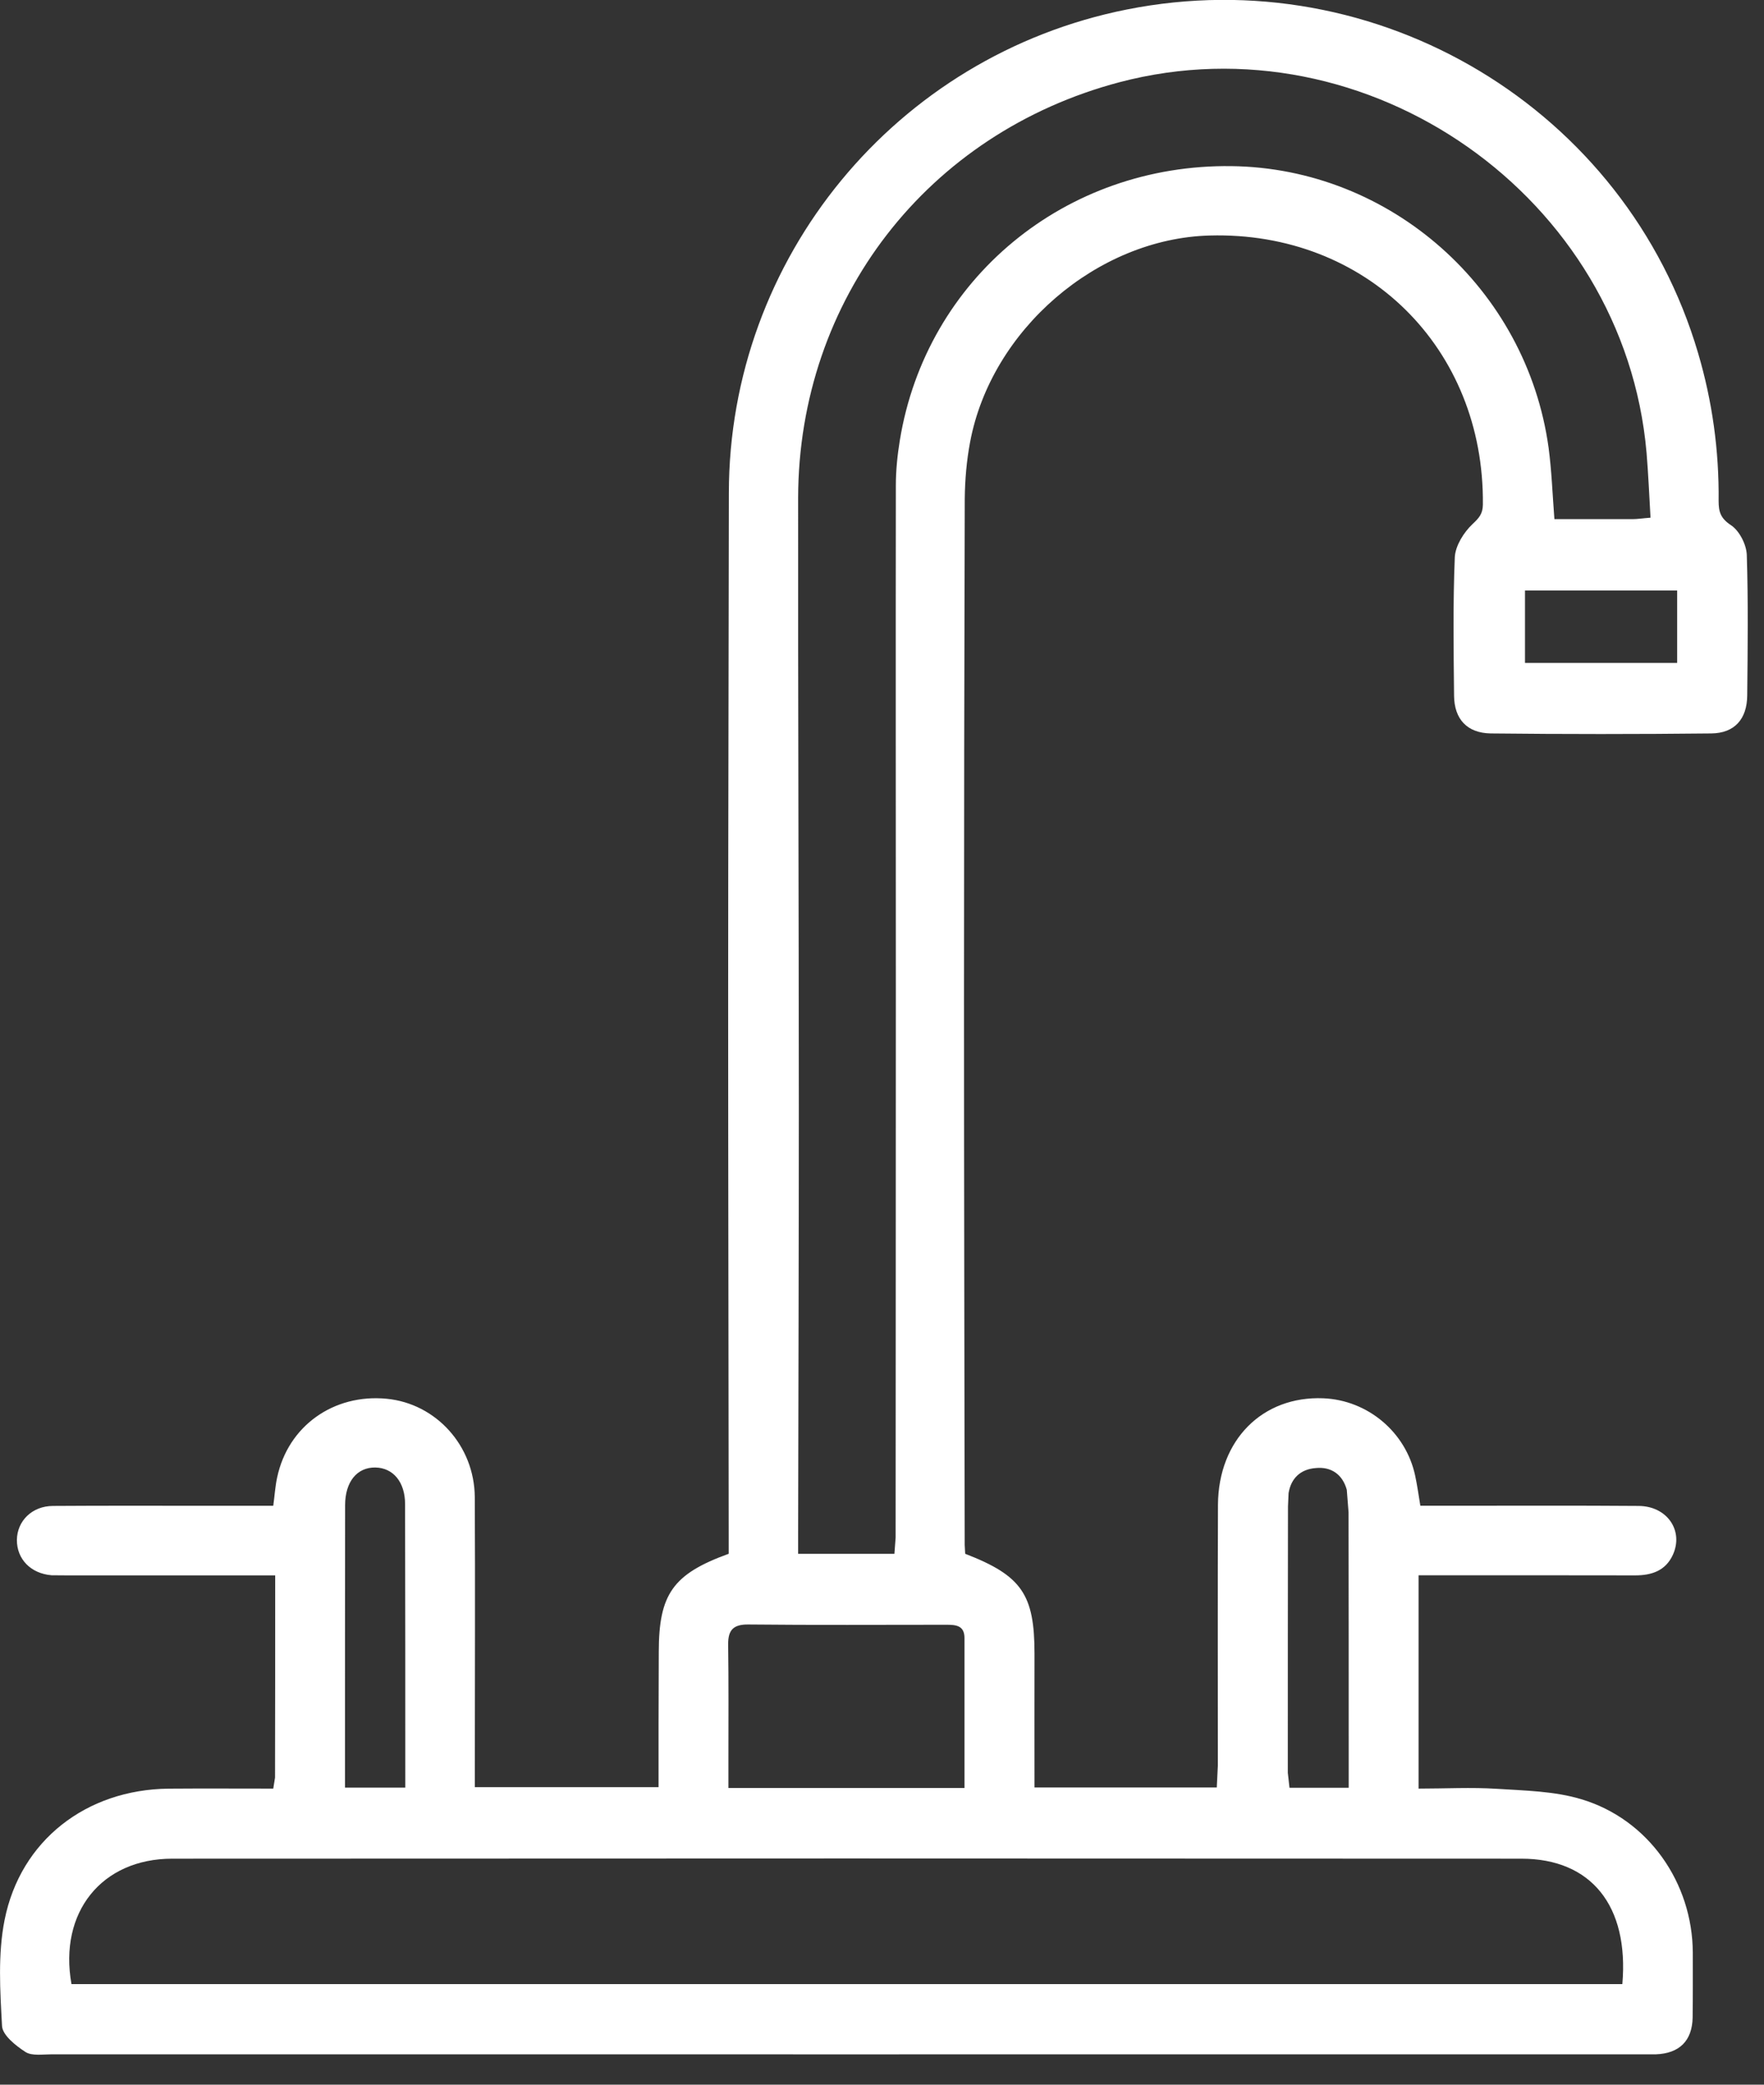 <?xml version="1.0" encoding="UTF-8" standalone="no"?>
<!DOCTYPE svg PUBLIC "-//W3C//DTD SVG 1.1//EN" "http://www.w3.org/Graphics/SVG/1.1/DTD/svg11.dtd">
<svg width="100%" height="100%" viewBox="0 0 33 39" version="1.1" xmlns="http://www.w3.org/2000/svg" xmlns:xlink="http://www.w3.org/1999/xlink" xml:space="preserve" xmlns:serif="http://www.serif.com/" style="fill-rule:evenodd;clip-rule:evenodd;stroke-linejoin:round;stroke-miterlimit:2;">
    <rect x="0" y="0" width="33" height="39" fill="#333333" stroke="none"/>
    <g transform="matrix(1,0,0,1,291.284,-9383.36)">
        <g transform="matrix(1,0,0,1,-273.228,9392)">
            <path d="M0,20.428C1.058,20.837 1.297,21.189 1.297,22.298C1.295,23.126 1.297,23.955 1.297,24.8L4.707,24.8L4.727,24.389C4.727,22.761 4.723,21.136 4.729,19.511C4.737,18.299 5.561,17.473 6.7,17.519C7.529,17.553 8.244,18.151 8.418,18.966C8.455,19.139 8.48,19.313 8.515,19.529L9.179,19.529C10.319,19.529 11.459,19.524 12.597,19.533C13.131,19.535 13.447,19.996 13.238,20.45C13.102,20.745 12.843,20.832 12.536,20.832C11.323,20.83 10.113,20.83 8.902,20.83L8.482,20.83L8.482,24.821C8.984,24.821 9.466,24.794 9.947,24.825C10.475,24.859 11.023,24.868 11.524,25.019C12.78,25.393 13.607,26.582 13.612,27.891C13.612,28.294 13.614,28.698 13.609,29.103C13.601,29.54 13.36,29.776 12.922,29.792L12.639,29.792C2.727,29.792 -7.183,29.794 -17.091,29.792C-17.256,29.792 -17.458,29.826 -17.58,29.748C-17.76,29.632 -18.008,29.435 -18.018,29.263C-18.054,28.603 -18.098,27.92 -17.97,27.278C-17.673,25.788 -16.441,24.84 -14.904,24.822C-14.254,24.817 -13.604,24.821 -12.944,24.821L-12.911,24.616C-12.908,23.373 -12.908,22.129 -12.908,20.832L-16.803,20.832L-17.09,20.83C-17.48,20.799 -17.742,20.528 -17.74,20.168C-17.735,19.813 -17.456,19.535 -17.066,19.533C-16.069,19.526 -15.07,19.53 -14.075,19.53L-12.944,19.53C-12.918,19.342 -12.908,19.167 -12.871,18.999C-12.668,18.04 -11.817,17.431 -10.821,17.528C-9.9,17.618 -9.181,18.406 -9.174,19.369C-9.165,21.041 -9.173,22.714 -9.173,24.389L-9.173,24.794L-5.736,24.794L-5.736,23.617C-5.736,23.167 -5.732,22.715 -5.732,22.265C-5.731,21.184 -5.469,20.807 -4.424,20.428L-4.424,20.06C-4.426,16.735 -4.434,13.412 -4.434,10.09C-4.434,6.92 -4.424,3.753 -4.421,0.584C-4.418,-3.811 -1.3,-7.601 3.023,-8.462C7.718,-9.398 12.366,-6.601 13.71,-2.038C13.977,-1.135 14.105,-0.211 14.095,0.733C14.095,0.933 14.13,1.056 14.327,1.186C14.482,1.288 14.615,1.545 14.622,1.741C14.65,2.616 14.639,3.493 14.63,4.373C14.626,4.809 14.396,5.077 13.957,5.081C12.582,5.096 11.204,5.096 9.829,5.081C9.39,5.073 9.151,4.814 9.146,4.378C9.137,3.51 9.124,2.642 9.16,1.779C9.173,1.567 9.328,1.319 9.49,1.166C9.614,1.05 9.682,0.974 9.685,0.802C9.715,-2.126 7.502,-4.315 4.574,-4.234C2.475,-4.179 0.487,-2.473 0.092,-0.369C0.027,-0.025 -0.004,0.335 -0.008,0.688C-0.017,3.81 -0.022,6.93 -0.022,10.053C-0.022,13.457 -0.014,16.859 -0.009,20.264L0,20.428ZM12.821,1.045C12.797,0.628 12.78,0.229 12.747,-0.169C12.331,-4.954 7.534,-8.326 2.887,-7.102C-0.706,-6.152 -3.117,-3.042 -3.125,0.674C-3.129,4.47 -3.112,8.266 -3.112,12.062C-3.112,14.719 -3.12,17.377 -3.125,20.038L-3.125,20.429L-1.324,20.429L-1.301,20.126C-1.3,16.724 -1.297,13.317 -1.297,9.912C-1.297,6.756 -1.301,3.599 -1.297,0.444C-1.297,0.161 -1.268,-0.123 -1.222,-0.405C-0.728,-3.426 1.874,-5.572 4.98,-5.532C7.958,-5.496 10.503,-3.24 10.914,-0.266C10.971,0.162 10.987,0.601 11.023,1.072L12.486,1.072C12.578,1.072 12.67,1.056 12.821,1.045M12.294,28.478C12.421,27.013 11.711,26.132 10.405,26.132C1.993,26.127 -6.42,26.127 -14.833,26.132C-16.156,26.132 -16.959,27.137 -16.719,28.478L12.294,28.478ZM-0.013,24.81L-0.013,22.005C-0.013,21.767 -0.174,21.756 -0.354,21.756C-1.588,21.756 -2.822,21.764 -4.054,21.751C-4.331,21.748 -4.436,21.847 -4.434,22.122C-4.424,22.833 -4.429,23.544 -4.429,24.255L-4.429,24.81L-0.013,24.81ZM-10.474,24.803C-10.474,23.007 -10.474,21.252 -10.478,19.499C-10.478,19.088 -10.699,18.82 -11.034,18.814C-11.378,18.809 -11.6,19.082 -11.6,19.521C-11.602,21.17 -11.602,22.818 -11.602,24.466L-11.602,24.803L-10.474,24.803ZM7.175,24.805L7.175,24.424C7.175,22.833 7.175,21.244 7.172,19.652L7.139,19.231C7.06,18.944 6.847,18.793 6.552,18.825C6.278,18.847 6.096,19.012 6.05,19.293L6.039,19.543C6.036,21.203 6.036,22.864 6.036,24.527L6.067,24.805L7.175,24.805ZM13.319,2.407L10.473,2.407L10.473,3.762L13.319,3.762L13.319,2.407Z" style="fill:white;fill-rule:nonzero;"/>
        </g>
    </g>
</svg>
